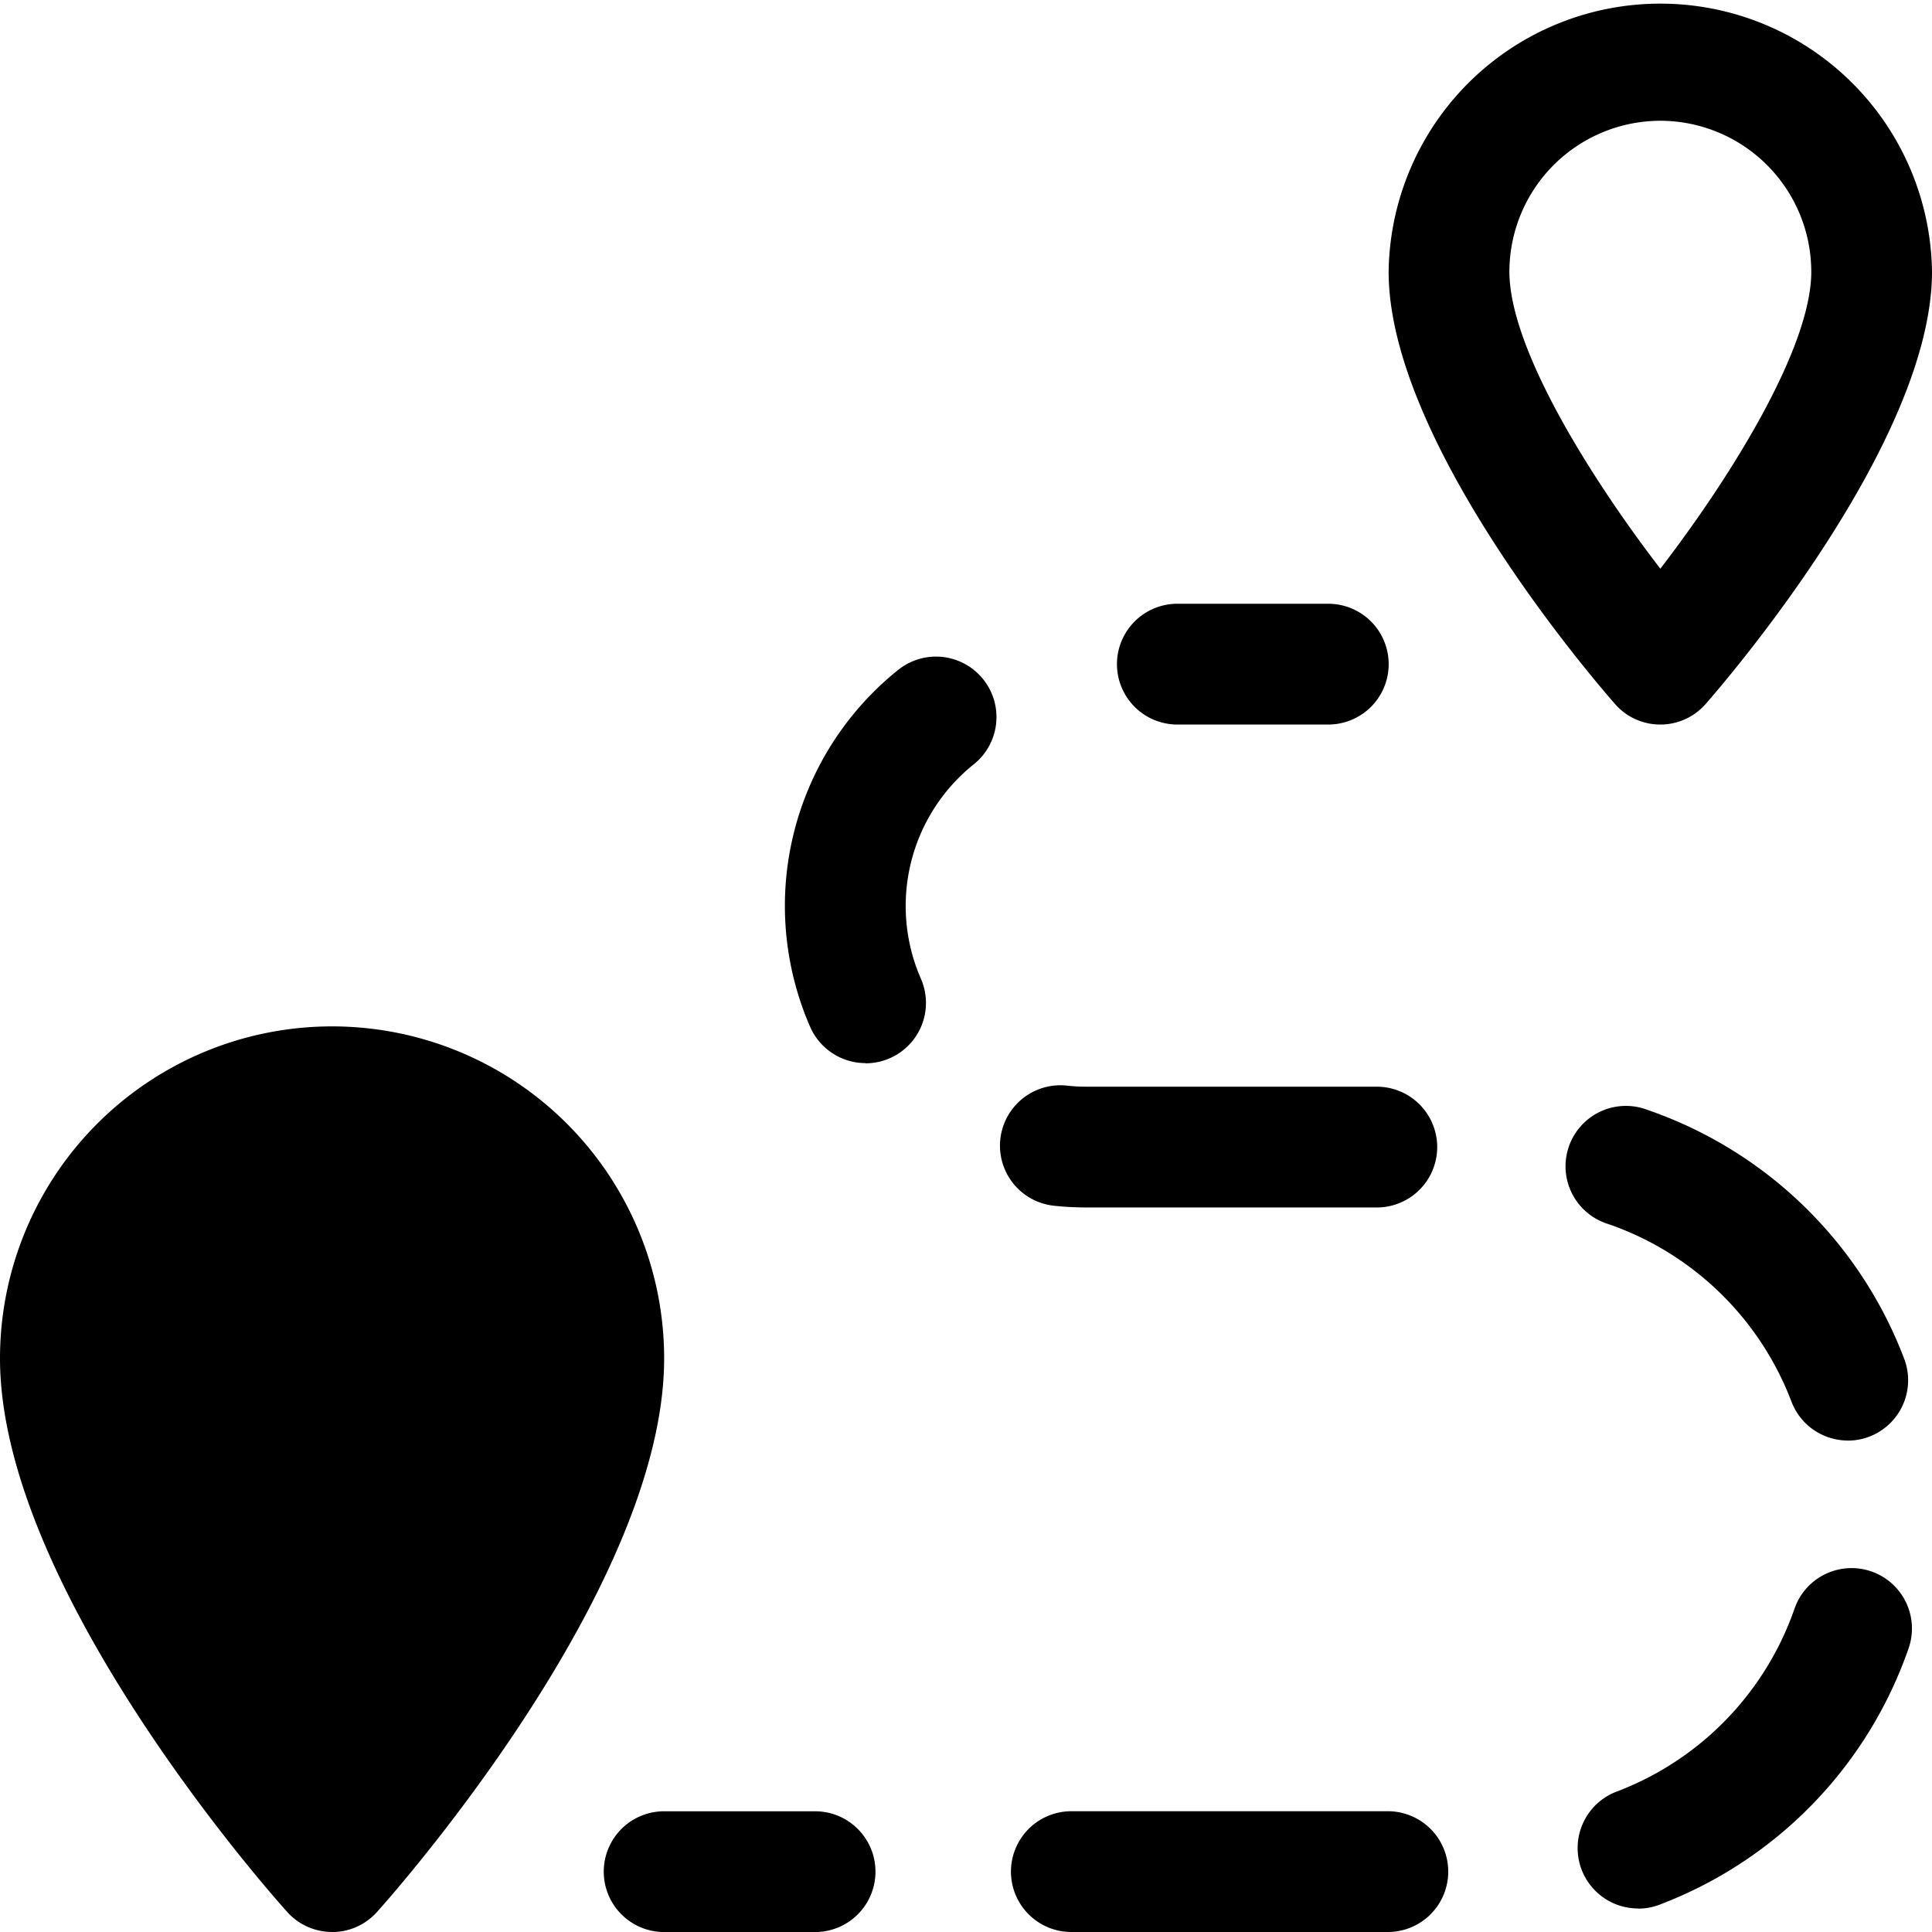 <svg id="trip" xmlns="http://www.w3.org/2000/svg" width="39.897" height="39.897" viewBox="0 0 39.897 39.897">
  <path id="Path_6063" data-name="Path 6063" d="M28.611,14.962a1.239,1.239,0,0,1-.938-.426C27.194,13.989,23,9.1,23,5.611a5.611,5.611,0,0,1,11.221,0c0,3.485-4.194,8.378-4.673,8.925A1.239,1.239,0,0,1,28.611,14.962Zm0-12.468a3.121,3.121,0,0,0-3.117,3.117c0,1.57,1.656,4.232,3.117,6.133,1.461-1.9,3.117-4.563,3.117-6.133a3.121,3.121,0,0,0-3.117-3.117Z" transform="translate(5.676)"/>
  <path id="Path_6064" data-name="Path 6064" d="M6.857,35.7a1.242,1.242,0,0,1-.926-.413C5.689,35.02,0,28.645,0,23.857a6.857,6.857,0,0,1,13.715,0c0,4.788-5.689,11.163-5.931,11.432a1.242,1.242,0,0,1-.926.413Z" transform="translate(0 4.196)"/>
  <path id="Path_6065" data-name="Path 6065" d="M22.864,12.494H19.747a1.247,1.247,0,1,1,0-2.494h3.117a1.247,1.247,0,1,1,0,2.494Z" transform="translate(4.566 2.468)"/>
  <path id="Path_6066" data-name="Path 6066" d="M25.452,37.213H18.916a1.247,1.247,0,1,1,0-2.494h6.536a1.247,1.247,0,0,1,0,2.494Zm5.168-.486a1.247,1.247,0,0,1-.444-2.413,6.224,6.224,0,0,0,3.676-3.784,1.247,1.247,0,0,1,2.356.818,8.714,8.714,0,0,1-5.144,5.3,1.21,1.21,0,0,1-.444.082Zm4.333-9.663a1.247,1.247,0,0,1-1.165-.8A6.215,6.215,0,0,0,30,22.592a1.247,1.247,0,1,1,.814-2.356,8.7,8.7,0,0,1,5.3,5.138,1.247,1.247,0,0,1-.721,1.61,1.214,1.214,0,0,1-.443.081Zm-9.729-4.813h-5.99a6.439,6.439,0,0,1-.68-.036,1.247,1.247,0,1,1,.271-2.48,3.7,3.7,0,0,0,.409.022h5.99a1.247,1.247,0,1,1,0,2.494ZM14.666,19.27a1.249,1.249,0,0,1-1.143-.747,6.245,6.245,0,0,1,1.819-7.375A1.247,1.247,0,1,1,16.9,13.1a3.748,3.748,0,0,0-1.091,4.427,1.247,1.247,0,0,1-1.142,1.747Z" transform="translate(3.208 2.684)"/>
  <path id="Path_6067" data-name="Path 6067" d="M14.364,32.494H11.247a1.247,1.247,0,0,1,0-2.494h3.117a1.247,1.247,0,0,1,0,2.494Z" transform="translate(2.468 7.404)"/>
</svg>
